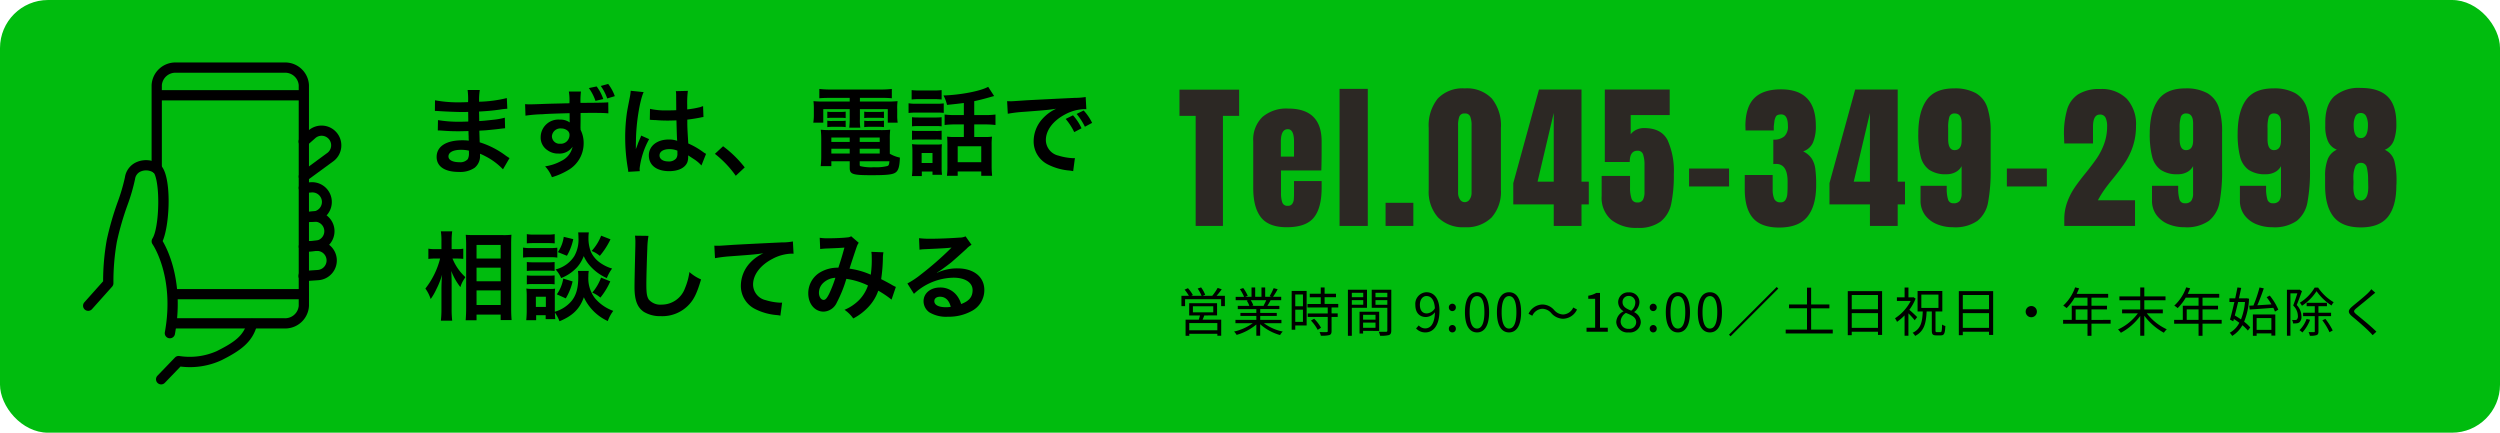 <svg xmlns="http://www.w3.org/2000/svg" width="520" height="90" viewBox="0 0 520 90"><rect width="520" height="90" rx="10" fill="#00bc0e"/><path d="M17.98-2.12c-.28-.16-.38-.24-.72-.46A17.889,17.889,0,0,0,11.78-5.4c-.02-.48-.02-.48-.08-2.42.78-.04,1.08-.06,1.36-.08,1.5-.14,2.4-.24,2.7-.28.46-.06.96-.12,1.3-.14L17-10.52a14.8,14.8,0,0,1-2.48.44c-1.84.2-1.84.2-2.84.26-.02-1.24-.02-1.48-.04-1.98,1.76-.1,2.54-.16,4.3-.4a12.509,12.509,0,0,1,1.58-.18l-.1-2.22a27.058,27.058,0,0,1-5.76.76,12.4,12.4,0,0,1,.14-2.44H9.26a14.27,14.27,0,0,1,.1,2.52c-.5.02-1.18.04-1.5.04a26.3,26.3,0,0,1-5.38-.42l-.02,2.22h.32c.06,0,.22,0,.44.02,1.34.1,3.92.2,4.9.2.3,0,.62,0,1.26-.02.02,1.14.02,1.82.02,2-.56.02-1.24.04-1.64.04a25.79,25.79,0,0,1-4.66-.34L3.06-7.86c.3,0,.5,0,.76.02,1.66.12,2.4.14,3.62.14.42,0,1.04-.02,2-.04.02.8.02.8.04,1.08v.44a3.854,3.854,0,0,1,.02.48,10.449,10.449,0,0,0-1.34-.08c-3.36,0-5.34,1.28-5.34,3.46C2.82-.38,4.5.76,7.42.76a5.325,5.325,0,0,0,3.3-.86,3.12,3.12,0,0,0,1.12-2.7v-.22a8.9,8.9,0,0,1,1.08.5A13.5,13.5,0,0,1,16.62.22ZM9.54-3.66v.48A2.535,2.535,0,0,1,9.3-1.9a2.077,2.077,0,0,1-1.74.64c-1.42,0-2.28-.46-2.28-1.2,0-.86.98-1.38,2.6-1.38A7.019,7.019,0,0,1,9.54-3.66ZM32.76-10.2v-1.3c1.58-.02,1.94-.02,2.42-.02,1.66,0,2.62.02,3.36.1l-.02-2.3c-.74.08-2.3.1-5.78.12a15.173,15.173,0,0,1,.1-2.36H30.32a11.111,11.111,0,0,1,.12,2.44c-1.04.02-1.04.02-1.7.04-1.64.04-1.84.04-3.14.08-2.58.1-2.9.1-3.4.1a8.709,8.709,0,0,1-.98-.04l.08,2.4a28.6,28.6,0,0,1,3.56-.3c.88-.08,2.76-.14,5.62-.22,0,.56,0,1.66.02,1.7a.69.69,0,0,0,.02.24,3.342,3.342,0,0,0-2.08-.6,3.682,3.682,0,0,0-3.98,3.64,3.125,3.125,0,0,0,1.38,2.7,3.686,3.686,0,0,0,2.32.72A3.3,3.3,0,0,0,31.1-4.48a4.239,4.239,0,0,1-2.32,2.94A9.873,9.873,0,0,1,25.38-.4,6.98,6.98,0,0,1,26.8,1.86,14.82,14.82,0,0,0,30.42.24,6.425,6.425,0,0,0,33.4-5.18,6.086,6.086,0,0,0,32.76-8c0-.22-.02-.4-.02-.46ZM28.74-8.28a2.03,2.03,0,0,1,1.34.48,1.11,1.11,0,0,1,.38.9A1.822,1.822,0,0,1,28.5-5.1a1.578,1.578,0,0,1-1.7-1.58A1.766,1.766,0,0,1,28.74-8.28Zm5.74-8.4a9.929,9.929,0,0,1,1.38,2.66l1.62-.38a9.155,9.155,0,0,0-1.38-2.62ZM39.88-15a9.239,9.239,0,0,0-1.38-2.54l-1.54.42a10.065,10.065,0,0,1,1.34,2.6Zm7.28,4.94a.352.352,0,0,1,.12-.02.918.918,0,0,1,.2.02,2.978,2.978,0,0,1,.34.02c.1,0,.32.02.6.02.94.08,1.74.1,2.48.1.52,0,1-.02,1.8-.04.08,2.78.1,3.76.16,4.26a4.754,4.754,0,0,0-1.78-.28c-2.42,0-4.12,1.36-4.12,3.3C46.96-.64,48.56.6,51.18.6c1.94,0,3.34-.7,3.8-1.88a3.5,3.5,0,0,0,.16-1.12v-.28c.12.08.58.38,1.26.82A7.493,7.493,0,0,1,57.9-.58L58.86-3a3.8,3.8,0,0,1-.56-.34,15.946,15.946,0,0,0-3.14-1.82c-.2-3.36-.2-3.4-.2-4.52v-.44c1.06-.12,2.1-.3,2.78-.44a3.456,3.456,0,0,1,.58-.1l-.08-2.26-.16.04c-.32.12-.32.12-.44.16a20.107,20.107,0,0,1-2.7.48v-.92a19.567,19.567,0,0,1,.14-2.94l-2.5.06a5.6,5.6,0,0,1,.06.96c0,.82.02,1.82.02,3-.7.04-1.14.04-1.84.04a14.413,14.413,0,0,1-3.62-.32Zm5.74,6.4v.54a1.678,1.678,0,0,1-.26,1.08,1.966,1.966,0,0,1-1.62.62c-1.12,0-1.84-.5-1.84-1.24,0-.82.8-1.32,2.08-1.32A4.187,4.187,0,0,1,52.9-3.66ZM45.08.6a3.918,3.918,0,0,1-.04-.54,16.687,16.687,0,0,1,1.98-6.12L45.36-6.8a3.811,3.811,0,0,1-.24.62c-.2.48-.2.48-.38.9-.1.32-.2.54-.24.68-.14.36-.14.36-.24.58h-.02a3.4,3.4,0,0,0,.02-.42v-.32c0-.32,0-.32.02-1.04.02-3.48.78-8.3,1.6-10.04l-2.7-.28v.08a10.736,10.736,0,0,1-.22,1.48c-.44,2.26-.44,2.26-.54,2.86a35.749,35.749,0,0,0-.38,5.3,37.927,37.927,0,0,0,.54,6.36,7.3,7.3,0,0,1,.1.78ZM60.7-3a21.526,21.526,0,0,1,4.34,4.56L66.9-.18a23.377,23.377,0,0,0-4.5-4.4ZM88.74-14.64v.76H83.66a22.357,22.357,0,0,1-2.46-.08,12.806,12.806,0,0,1,.08,1.64v1.26a9.242,9.242,0,0,1-.12,1.58h2.08V-12.3h5.5v1.98a16.13,16.13,0,0,1-.1,1.88h2.3a11.757,11.757,0,0,1-.08-1.88V-12.3h5.8v2.82h2.06a9.256,9.256,0,0,1-.1-1.58v-1.26a9.594,9.594,0,0,1,.08-1.64,23.039,23.039,0,0,1-2.48.08H90.86v-.76h4.58a20.313,20.313,0,0,1,2.06.08V-16.5a18.571,18.571,0,0,1-2.26.12H84.68a19.782,19.782,0,0,1-2.26-.12v1.94c.66-.06,1.22-.08,2.1-.08Zm8.34,8.56a16.5,16.5,0,0,1,.08-1.94,17.266,17.266,0,0,1-1.98.08H84.62a16.179,16.179,0,0,1-1.9-.08,18,18,0,0,1,.1,1.92v3.68A15.265,15.265,0,0,1,82.7-.44h2.22V-1.46h3.82V-.1c0,1.34.58,1.54,4.5,1.54,3.42,0,4.56-.14,5.14-.64.52-.44.74-1.28.8-3.02a7.024,7.024,0,0,1-2.1-.8ZM90.82-1.46H97c-.06.68-.14.86-.38.98a9.462,9.462,0,0,1-2.84.26,9.547,9.547,0,0,1-2.82-.22c-.1-.04-.14-.14-.14-.3ZM88.74-6.4v.92H84.92V-6.4Zm2.08,0h4.16v.92H90.82ZM88.74-4.06v1H84.92v-1Zm2.08,0h4.16v1H90.82Zm-6.74-6.38a7.275,7.275,0,0,1,1.04-.06h1.76a6.97,6.97,0,0,1,1.02.06v-1.34a6.784,6.784,0,0,1-1.02.06H85.12a4.779,4.779,0,0,1-1.04-.06Zm0,1.88a7.275,7.275,0,0,1,1.04-.06h1.76a6.428,6.428,0,0,1,1.02.06V-9.9a6.6,6.6,0,0,1-1.02.06H85.12a4.779,4.779,0,0,1-1.04-.06Zm7.68-1.88a7.084,7.084,0,0,1,1.04-.06h2.04a7.163,7.163,0,0,1,1.02.06v-1.34a6.784,6.784,0,0,1-1.02.06H92.8a4.682,4.682,0,0,1-1.04-.06Zm0,1.88a7.275,7.275,0,0,1,1.04-.06h2.04a6.6,6.6,0,0,1,1.02.06V-9.9a6.6,6.6,0,0,1-1.02.06H92.8a4.682,4.682,0,0,1-1.04-.06Zm20.72-2.5h-1.72a17.365,17.365,0,0,1-2.28-.12V-9a17.24,17.24,0,0,1,2.26-.12h1.74V-6.5h-2.02A10.7,10.7,0,0,1,109-6.58c.04.54.06.9.06,1.6v4.5a13.538,13.538,0,0,1-.1,2.04h2.24V.66h4.9v.9h2.26a19.932,19.932,0,0,1-.1-2.1v-4.3a13.51,13.51,0,0,1,.08-1.74,10.044,10.044,0,0,1-1.5.08h-2.2V-9.12h2.18a17.55,17.55,0,0,1,2.24.12v-2.18a16.823,16.823,0,0,1-2.26.12h-2.16v-2.9c.96-.2,2-.46,3.18-.8.7-.2.7-.2.96-.26l-1.24-1.92c-1.58.88-5.7,1.68-9.3,1.8a7.6,7.6,0,0,1,.74,1.96c2.1-.22,2.3-.24,3.5-.4ZM111.2-4.58h4.9v3.32h-4.9Zm-9.58-9.72a12.944,12.944,0,0,1,1.66-.08h2.92a12.746,12.746,0,0,1,1.66.08v-1.96a12.36,12.36,0,0,1-1.66.08h-2.92a12.36,12.36,0,0,1-1.66-.08Zm-.64,2.8a12.087,12.087,0,0,1,1.62-.08h4.18a12.84,12.84,0,0,1,1.52.06V-13.5a10.825,10.825,0,0,1-1.62.08H102.6a9.051,9.051,0,0,1-1.62-.1Zm.72,2.78a11.483,11.483,0,0,1,1.32-.06h3.56a8.323,8.323,0,0,1,1.28.06v-1.9a10.27,10.27,0,0,1-1.28.06h-3.56a11.483,11.483,0,0,1-1.32-.06Zm0,2.8a11.1,11.1,0,0,1,1.3-.06h3.54a8.34,8.34,0,0,1,1.32.06v-1.9a7.433,7.433,0,0,1-1.28.06h-3.56a11.483,11.483,0,0,1-1.32-.06Zm2.04,6.6h2.22v.68h1.98a11.314,11.314,0,0,1-.08-1.56V-3.56A12.648,12.648,0,0,1,107.92-5a7.1,7.1,0,0,1-1.34.06h-3.36a11.635,11.635,0,0,1-1.52-.08,13.035,13.035,0,0,1,.08,1.58V-.26a13.332,13.332,0,0,1-.1,1.88h2.06Zm-.04-3.86h2.26V-1.1H103.7Zm17.92-8.16a29.031,29.031,0,0,1,3.32-.4c4.34-.32,5.12-.4,6.74-.64a8.844,8.844,0,0,0-2.78,2.02,6.964,6.964,0,0,0-1.9,4.7,5.351,5.351,0,0,0,2.86,4.82A12.032,12.032,0,0,0,134.54.48c.34.06.44.06.68.12l.36-2.72c-.2.02-.38.02-.4.02a12.137,12.137,0,0,1-2.98-.52,3.358,3.358,0,0,1-2.66-3.26c0-2.02,1.5-4.02,4.04-5.34a8.944,8.944,0,0,1,3.96-1.08,3.1,3.1,0,0,1,.42.02l-.14-2.54a14.734,14.734,0,0,1-2.3.18c-5.54.26-8.86.44-9.98.5-2.94.2-2.94.2-3.3.2-.1,0-.32,0-.76-.02Zm12.04,1.08a12.723,12.723,0,0,1,1.78,2.74l1.52-.8a10.726,10.726,0,0,0-1.78-2.7Zm5.5.82a10.482,10.482,0,0,0-1.76-2.58l-1.46.72a13.256,13.256,0,0,1,1.72,2.66ZM7.1,18.78c.46,0,.8.02,1.26.06V16.72a5.928,5.928,0,0,1-1.28.1H5.94V15.18a13.5,13.5,0,0,1,.12-2.06H3.7a12.915,12.915,0,0,1,.12,2.08v1.62H2.58a7.072,7.072,0,0,1-1.48-.1v2.14a9.8,9.8,0,0,1,1.46-.08h.98A16.713,16.713,0,0,1,.48,25.02a7.659,7.659,0,0,1,1.1,2.18,11.805,11.805,0,0,0,1.18-2.04,16.591,16.591,0,0,0,1.2-3.04c-.08.7-.14,2.12-.14,3v4.12A20.3,20.3,0,0,1,3.7,31.7H6.06a20.067,20.067,0,0,1-.12-2.46V24.1c0-1.1-.02-1.58-.08-2.74a13.083,13.083,0,0,0,1.9,3.36,6.114,6.114,0,0,1,.8-1.7c.06-.08.14-.22.24-.38a10.55,10.55,0,0,1-2.68-3.86Zm4.02,12.84V30.44h5.02v1.14h2.28c-.06-.62-.1-1.48-.1-2.54V15.86c0-.92.02-1.46.06-2.04a11.867,11.867,0,0,1-1.72.08h-6c-.86,0-1.24-.02-1.78-.06.06.96.08,1.44.08,2.12v13.1c0,.98-.04,1.82-.1,2.56Zm0-15.68h5.02v2.84H11.12Zm0,4.74h5.02V23.5H11.12Zm0,4.72h5.02v3.04H11.12Zm21.1-4.04a10.446,10.446,0,0,1,.06,1.24c0,2.34-.44,3.9-1.48,5.1a7.075,7.075,0,0,1-3.4,2.14V26.48a11.943,11.943,0,0,1,.06-1.44,6.107,6.107,0,0,1-1.2.06H22.82a8.122,8.122,0,0,1-1.34-.08,12.913,12.913,0,0,1,.08,1.56v3.06c0,.64-.04,1.34-.1,1.96h2.06V30.56H25.5v.82h2c-.04-.44-.06-.66-.08-1.38a9.06,9.06,0,0,1,.96,1.82c2.76-1.14,4.22-2.6,5.06-5a10.1,10.1,0,0,0,4.98,4.96,7.863,7.863,0,0,1,1.14-2.12,8.86,8.86,0,0,1-3.8-2.62,6.79,6.79,0,0,1-1.38-4.56,6.557,6.557,0,0,1,.08-1.12Zm-8.76,5.36h2.08v2.12H23.46Zm-1.88-11.1c.48-.04.9-.06,1.62-.06h2.56c.72,0,1.08.02,1.62.06V13.7a8.653,8.653,0,0,1-1.62.1H23.2a8.524,8.524,0,0,1-1.62-.1Zm-.78,2.96a11.954,11.954,0,0,1,1.6-.08h4a9.194,9.194,0,0,1,1.52.08V16.52a10.863,10.863,0,0,1-1.6.08H22.4a8.81,8.81,0,0,1-1.6-.1Zm.78,2.78a10.128,10.128,0,0,1,1.26-.06h3.28a9.989,9.989,0,0,1,1.24.06V19.5a9.14,9.14,0,0,1-1.24.06H22.84a10.128,10.128,0,0,1-1.26-.06Zm0,2.78a10.128,10.128,0,0,1,1.26-.06H26.1a9.909,9.909,0,0,1,1.26.06V22.28a9.14,9.14,0,0,1-1.24.06H22.84a10.128,10.128,0,0,1-1.26-.06Zm7.68-9.88a7.339,7.339,0,0,1-1.22,3.18l1.88.76a11.557,11.557,0,0,0,1.32-3.46Zm7.78-.24a10.028,10.028,0,0,1-1.98,3.18,6.006,6.006,0,0,1,1.7,1.02,15.936,15.936,0,0,0,2.22-3.44Zm-7.88,8.92a7.726,7.726,0,0,1-1.34,3.28l1.86.84a12.009,12.009,0,0,0,1.42-3.52Zm7.86-.2a10.247,10.247,0,0,1-1.82,3.12,6.365,6.365,0,0,1,1.68,1.04,14.73,14.73,0,0,0,2.06-3.38Zm-4.76-9.4a10.232,10.232,0,0,1,.06,1.12,6.917,6.917,0,0,1-.88,3.84,6.445,6.445,0,0,1-3.88,2.74,6.489,6.489,0,0,1,1.16,1.8,8.926,8.926,0,0,0,3.32-2.26,7.518,7.518,0,0,0,1.38-2.32,7.609,7.609,0,0,0,1.4,2.14,10.041,10.041,0,0,0,3.4,2.44,8.112,8.112,0,0,1,1.1-1.98,8.318,8.318,0,0,1-2.54-1.24,5.678,5.678,0,0,1-1.88-2.26,7.755,7.755,0,0,1-.5-2.88,7.457,7.457,0,0,1,.08-1.14Zm11.82.68a9.947,9.947,0,0,1,.08,1.36c0,.28,0,.7-.02,1.3-.12,5.02-.16,7.02-.16,8.06,0,2.68.58,4.22,1.96,5.14a6.52,6.52,0,0,0,3.5.88,7.57,7.57,0,0,0,6-2.54c.98-1.1,1.58-2.4,2.38-5.1a8.637,8.637,0,0,1-2.42-1.54,13.408,13.408,0,0,1-.92,3.36,5.146,5.146,0,0,1-4.84,3.42,3.167,3.167,0,0,1-2.68-1.04c-.4-.6-.52-1.32-.52-3.22,0-1.42.12-5.48.2-7.34a18.283,18.283,0,0,1,.24-2.7ZM60.72,18.7a29.032,29.032,0,0,1,3.32-.4c4.34-.32,5.12-.38,6.74-.62a8.815,8.815,0,0,0-2.78,2,7.051,7.051,0,0,0-1.9,4.72,5.351,5.351,0,0,0,2.86,4.82,12.032,12.032,0,0,0,4.68,1.32,4.248,4.248,0,0,1,.68.12l.36-2.72c-.2.02-.38.02-.4.02a12.137,12.137,0,0,1-2.98-.52,3.358,3.358,0,0,1-2.66-3.26c0-2.02,1.5-4.02,4.04-5.34a8.944,8.944,0,0,1,3.96-1.08,3.1,3.1,0,0,1,.42.02l-.14-2.56a11.292,11.292,0,0,1-2.3.2c-5.54.26-8.86.44-9.98.5-2.94.2-2.94.2-3.3.2-.1,0-.32,0-.76-.02ZM82.6,16.8a15.552,15.552,0,0,1,1.58-.12c1.96-.08,2.44-.1,3.46-.18-.5,1.84-.74,2.6-1.26,4.18a7.122,7.122,0,0,0-3.78.96,5.032,5.032,0,0,0-2.48,4.38c0,2.18,1.36,3.8,3.2,3.8a3.16,3.16,0,0,0,2.74-1.9A26.645,26.645,0,0,0,88.04,23a15.272,15.272,0,0,1,4.5,1.38,8.141,8.141,0,0,1-1.78,2.96,9.4,9.4,0,0,1-3.1,2.1,7.27,7.27,0,0,1,1.82,1.8,11.589,11.589,0,0,0,3.02-2.26,9.445,9.445,0,0,0,2.18-3.52,20.424,20.424,0,0,1,2.76,1.86l.9-2.64a7.062,7.062,0,0,1-.92-.48c-.62-.36-1.5-.82-2.14-1.14a33.318,33.318,0,0,0,.36-4.24,6.484,6.484,0,0,1,.12-1.34l-2.52-.1a6,6,0,0,1,.08,1.06,21.725,21.725,0,0,1-.2,3.7,16.3,16.3,0,0,0-4.42-1.26c.18-.62,1.4-4.3,1.5-4.54a2.985,2.985,0,0,1,.42-.84l-1.58-1.36a1.516,1.516,0,0,1-.8.24c-.74.1-2.52.18-3.72.18a11.86,11.86,0,0,1-2.02-.1Zm3.16,5.98a26.088,26.088,0,0,1-1.3,3.34c-.46.9-.76,1.26-1.14,1.26-.54,0-.98-.66-.98-1.48a2.811,2.811,0,0,1,.76-1.92A3.957,3.957,0,0,1,85.76,22.78Zm21.12-1.08a7.85,7.85,0,0,0,.82-.52c.4-.26,1.84-1.34,2.2-1.64.68-.58,2.14-1.88,3.14-2.8a4.287,4.287,0,0,1,1.04-.82l-1.24-1.76a2.947,2.947,0,0,1-1.24.26c-1.94.14-4.38.24-6.08.24a18.088,18.088,0,0,1-2.36-.12l.1,2.4a6.747,6.747,0,0,1,.96-.1c3.62-.16,4.9-.24,5.66-.34l.02.02-.36.36a66.78,66.78,0,0,1-5.98,5.2,17.987,17.987,0,0,1-2.82,1.88l1.36,2.16a12.323,12.323,0,0,1,8.24-3.36c2.42,0,3.96,1.02,3.96,2.58,0,1.42-.72,2.28-2.38,2.9a5.379,5.379,0,0,0-.92-1.8,4.3,4.3,0,0,0-3.46-1.64c-2,0-3.44,1.2-3.44,2.86a2.855,2.855,0,0,0,1.2,2.3,6.766,6.766,0,0,0,3.88.92,9.9,9.9,0,0,0,4.84-1.14,4.888,4.888,0,0,0,2.72-4.42c0-2.74-2.2-4.5-5.62-4.5a9.763,9.763,0,0,0-4.2.92Zm2.88,7.12a5.413,5.413,0,0,1-1.04.08c-1.48,0-2.38-.46-2.38-1.26,0-.56.46-.92,1.18-.92C108.64,26.72,109.4,27.44,109.76,28.82Z" transform="translate(88 35)"/><path d="M-117.794-.3h-5.841v-1.5h5.841Zm-5.082-4.994h4.235v1.265h-4.235Zm5.027,1.9V-5.929h-5.8v2.541h2.244c-.066.286-.165.605-.242.88H-124.4V.847h.77V.429h5.841V.836h.8V-2.508h-3.872c.121-.275.242-.572.352-.88Zm-.1-4.081a17.029,17.029,0,0,0,1.067-1.353l-.847-.286a10.6,10.6,0,0,1-1.122,1.639h-2l.539-.209a7.3,7.3,0,0,0-.858-1.54l-.715.242a8.167,8.167,0,0,1,.814,1.507h-2.145l.33-.154a6.835,6.835,0,0,0-1.023-1.43l-.693.308a8.96,8.96,0,0,1,.891,1.276h-1.551v2.145h.759V-6.765h7.5v1.441h.781V-7.469Zm10.329.913a10.056,10.056,0,0,1-.561,1.144l.11.033h-2.585l.352-.077a4.661,4.661,0,0,0-.55-1.1Zm3.157,4.785v-.693h-4.411v-.814h3.443v-.627h-3.443v-.8h3.982v-.671h-2.5c.22-.33.462-.759.682-1.177h2.2v-.7h-1.705a15.38,15.38,0,0,0,.968-1.584l-.836-.22a12.48,12.48,0,0,1-.836,1.672l.407.132h-1.331V-9.207h-.77V-7.26h-1.309V-9.207h-.759V-7.26h-1.353l.561-.209a7.582,7.582,0,0,0-.935-1.617l-.693.231a8.575,8.575,0,0,1,.869,1.6h-1.749v.7h2.684l-.385.077a4.619,4.619,0,0,1,.539,1.1h-2.4v.671h3.861v.8h-3.311v.627h3.311v.814h-4.345v.693h3.6a10.6,10.6,0,0,1-3.883,1.738,3.5,3.5,0,0,1,.528.693,11.054,11.054,0,0,0,4.1-2.167V.836h.8v-2.4A10.384,10.384,0,0,0-104.737.693a2.941,2.941,0,0,1,.55-.726,10.064,10.064,0,0,1-3.927-1.738Zm4.477-5.973V-5.3h-1.6V-7.744Zm-1.6,5.7V-4.587h1.6v2.541Zm2.365-6.435h-3.113V-.418h.748v-.891h2.365Zm.9,6.16a8.484,8.484,0,0,1,1.4,1.936l.693-.44a7.777,7.777,0,0,0-1.43-1.87Zm5.676-2.728v-.726h-2.838v-1.4h2.365V-7.9h-2.365V-9.207h-.8V-7.9h-2.288v.726h2.288v1.4h-2.761v.726h4.213v1.243h-4.158v.726h4.158V-.143c0,.165-.055.209-.242.22s-.781.011-1.463-.011a2.5,2.5,0,0,1,.264.759A6.293,6.293,0,0,0-94.485.693c.33-.121.451-.363.451-.825V-3.08h1.276v-.726h-1.276V-5.049ZM-87.445-8.1v.913h-2.376V-8.1ZM-89.821-5.61v-.968h2.376v.968Zm3.157.627V-8.734h-3.971V.847h.814v-5.83Zm1.771,1.463v1.012h-2.585V-3.52Zm-2.585,2.7V-1.892h2.585V-.825Zm3.344.649V-4.158h-4.081V.374h.737v-.55ZM-84.9-5.6v-.979h2.464V-5.6Zm2.464-2.5v.913H-84.9V-8.1Zm.825-.638h-4.07v3.762h3.245V-.253c0,.2-.066.264-.253.264s-.869.022-1.54-.011a3.013,3.013,0,0,1,.286.836A6.261,6.261,0,0,0-82.1.693c.363-.143.484-.418.484-.935ZM-75.664-5.6c0-1.1.594-1.826,1.364-1.826,1.034,0,1.65.88,1.76,2.541a2.113,2.113,0,0,1-1.683,1.078C-75.18-3.806-75.664-4.51-75.664-5.6ZM-74.52.143c1.518,0,2.926-1.254,2.926-4.521,0-2.563-1.155-3.839-2.706-3.839A2.421,2.421,0,0,0-76.61-5.6c0,1.672.88,2.541,2.222,2.541a2.509,2.509,0,0,0,1.859-.99c-.077,2.5-.979,3.355-2.024,3.355a1.779,1.779,0,0,1-1.342-.616l-.561.627A2.565,2.565,0,0,0-74.52.143Zm5.61-4.433a.733.733,0,0,0,.726-.759.739.739,0,0,0-.726-.781.739.739,0,0,0-.726.781A.733.733,0,0,0-68.91-4.29Zm0,4.433a.727.727,0,0,0,.726-.759A.739.739,0,0,0-68.91-1.4a.739.739,0,0,0-.726.781A.727.727,0,0,0-68.91.143Zm5.137,0c1.529,0,2.508-1.4,2.508-4.2s-.979-4.158-2.508-4.158-2.519,1.353-2.519,4.158S-65.313.143-63.773.143Zm0-.8c-.924,0-1.54-1.023-1.54-3.4,0-2.354.616-3.355,1.54-3.355s1.529,1,1.529,3.355C-62.244-1.683-62.86-.66-63.773-.66Zm6.655.8c1.529,0,2.508-1.4,2.508-4.2s-.979-4.158-2.508-4.158-2.519,1.353-2.519,4.158S-58.658.143-57.118.143Zm0-.8c-.924,0-1.54-1.023-1.54-3.4,0-2.354.616-3.355,1.54-3.355s1.529,1,1.529,3.355C-55.589-1.683-56.2-.66-57.118-.66Zm8.789-3.212A3.3,3.3,0,0,0-45.854-2.7,3.285,3.285,0,0,0-42.983-4.62l-.781-.418a2.427,2.427,0,0,1-2.079,1.452,2.54,2.54,0,0,1-1.87-.9,3.3,3.3,0,0,0-2.475-1.177A3.285,3.285,0,0,0-53.059-3.74l.781.418A2.427,2.427,0,0,1-50.2-4.774,2.521,2.521,0,0,1-48.329-3.872ZM-41,0h4.422V-.836H-38.2V-8.074h-.77a4.857,4.857,0,0,1-1.672.583v.638h1.43V-.836H-41Zm8.756.143a2.255,2.255,0,0,0,2.53-2.09,2.353,2.353,0,0,0-1.364-2.112v-.055A2.644,2.644,0,0,0-30-6.061a2.039,2.039,0,0,0-2.211-2.123,2.051,2.051,0,0,0-2.211,2.046,2.242,2.242,0,0,0,1.089,1.859v.055A2.583,2.583,0,0,0-34.821-2,2.313,2.313,0,0,0-32.247.143Zm.55-4.521c-.946-.374-1.815-.792-1.815-1.76a1.242,1.242,0,0,1,1.287-1.309,1.337,1.337,0,0,1,1.364,1.441A2.163,2.163,0,0,1-31.7-4.378Zm-.528,3.773A1.546,1.546,0,0,1-33.908-2.09a2.192,2.192,0,0,1,1.1-1.826c1.144.462,2.134.869,2.134,1.947A1.4,1.4,0,0,1-32.225-.605Zm5.093-3.685a.733.733,0,0,0,.726-.759.739.739,0,0,0-.726-.781.739.739,0,0,0-.726.781A.733.733,0,0,0-27.132-4.29Zm0,4.433a.727.727,0,0,0,.726-.759.739.739,0,0,0-.726-.781.739.739,0,0,0-.726.781A.727.727,0,0,0-27.132.143Zm5.137,0c1.529,0,2.508-1.4,2.508-4.2s-.979-4.158-2.508-4.158-2.519,1.353-2.519,4.158S-23.535.143-21.995.143Zm0-.8c-.924,0-1.54-1.023-1.54-3.4,0-2.354.616-3.355,1.54-3.355s1.529,1,1.529,3.355C-20.466-1.683-21.082-.66-21.995-.66Zm6.655.8c1.529,0,2.508-1.4,2.508-4.2s-.979-4.158-2.508-4.158-2.519,1.353-2.519,4.158S-16.88.143-15.34.143Zm0-.8c-.924,0-1.54-1.023-1.54-3.4,0-2.354.616-3.355,1.54-3.355s1.529,1,1.529,3.355C-13.811-1.683-14.427-.66-15.34-.66ZM-1.447-9.306-11.369.616l.33.33,9.922-9.922ZM5.714-.44V-4.873h3.8v-.8h-3.8V-9.163H4.856v3.487H1.116v.8h3.74V-.44H.423v.8h9.79v-.8ZM14.162-.8V-3.872h5.456V-.8Zm5.456-6.842v2.97H14.162v-2.97Zm-6.281-.8V.715h.825V0h5.456V.671h.858V-8.448Zm14.432,5.4c-.231-.253-1.144-1.111-1.628-1.518A10.3,10.3,0,0,0,27.45-6.886L27-7.183l-.143.033h-.9V-9.2h-.8V-7.15H23.556V-6.4h2.871A9.542,9.542,0,0,1,23.16-2.794a3.669,3.669,0,0,1,.418.737A10.116,10.116,0,0,0,25.151-3.4V.836h.8V-3.828a16.913,16.913,0,0,1,1.309,1.441Zm.869-4.686H32.2v2.772H28.638ZM31.883.088c-.242,0-.3-.055-.3-.385V-4.213h1.419V-8.47H27.857v4.257h1.078c-.1,2.167-.374,3.619-2.112,4.433a2.447,2.447,0,0,1,.528.649c1.892-.968,2.266-2.64,2.387-5.082h1.078V-.3c0,.814.165,1.056.935,1.056h.957c.682,0,.858-.418.924-1.947A2.244,2.244,0,0,1,32.95-1.5C32.917-.154,32.873.088,32.62.088ZM37.262-.8V-3.872h5.456V-.8Zm5.456-6.842v2.97H37.262v-2.97Zm-6.281-.8V.715h.825V0h5.456V.671h.858V-8.448Zm15.07,3.1A1.16,1.16,0,0,0,50.341-4.18a1.16,1.16,0,0,0,1.166,1.166A1.16,1.16,0,0,0,52.674-4.18,1.16,1.16,0,0,0,51.507-5.346Zm9.229,2.882V-4.642H63.2v2.178Zm7.271,0H64.026V-4.642h3.223v-.77H64.026V-7.084H67.5v-.792H60.946c.176-.374.352-.77.506-1.155l-.825-.2a9.309,9.309,0,0,1-2.475,3.8,5.063,5.063,0,0,1,.7.517,10.163,10.163,0,0,0,1.672-2.167H63.2v1.672H59.923v2.948h-1.8v.792H63.2V.847h.825V-1.672h3.982ZM78.865-3.828v-.8h-3.85V-6.545h4.411v-.8H75.015V-9.207h-.847v1.859H69.834v.8h4.334v1.914H70.395v.8h3.289A10.733,10.733,0,0,1,69.548-.473a5.07,5.07,0,0,1,.594.693,12.092,12.092,0,0,0,4.026-3.5V.836h.847V-3.333A12.633,12.633,0,0,0,79.085.209a3.85,3.85,0,0,1,.605-.715,11.239,11.239,0,0,1-4.158-3.322Zm4.972,1.364V-4.642H86.3v2.178Zm7.271,0H87.126V-4.642h3.223v-.77H87.126V-7.084H90.6v-.792H84.046c.176-.374.352-.77.506-1.155l-.825-.2a9.309,9.309,0,0,1-2.475,3.8,5.063,5.063,0,0,1,.7.517,10.163,10.163,0,0,0,1.672-2.167H86.3v1.672H83.023v2.948h-1.8v.792H86.3V.847h.825V-1.672h3.982Zm5.83-2.156c1.3-.077,3.135-.22,4.917-.352a6.063,6.063,0,0,1,.33.781l.7-.4a12.206,12.206,0,0,0-1.771-2.926l-.649.33a13.119,13.119,0,0,1,1,1.5c-1.023.066-2.046.132-2.948.187.462-1.023.968-2.4,1.353-3.52l-.891-.187a27.84,27.84,0,0,1-1.265,3.751l-.869.044Zm-.979-1.562a12.812,12.812,0,0,1-.836,3.619c-.418-.3-.869-.572-1.287-.814.22-.858.462-1.826.693-2.805Zm.341-.781-.143.022H94.694c.176-.759.341-1.507.473-2.178l-.781-.088c-.132.682-.286,1.463-.462,2.266h-1.2v.759h1.034c-.319,1.364-.649,2.717-.924,3.652l.682.363.132-.473c.374.231.77.506,1.133.781A4.835,4.835,0,0,1,92.791.209a3.629,3.629,0,0,1,.506.66A5.991,5.991,0,0,0,95.42-1.353,8.4,8.4,0,0,1,96.553-.242l.5-.649a8.057,8.057,0,0,0-1.276-1.188,14.509,14.509,0,0,0,1.023-4.785Zm5.148,4.125V-.385H98.379V-2.838ZM97.6.847h.781v-.5h3.069V.8h.814V-3.586H97.6ZM110.446-9.174a8.909,8.909,0,0,1-3.08,3.135,3.14,3.14,0,0,1,.44.638,10.223,10.223,0,0,0,3.036-3.036,11.184,11.184,0,0,0,3.113,2.981,3.666,3.666,0,0,1,.451-.682,10.087,10.087,0,0,1-3.234-3.036Zm-3.168.407-.132.033h-2.464V.836h.726V-7.986h1.441c-.231.748-.55,1.727-.869,2.53a3.1,3.1,0,0,1,.979,2.178.97.97,0,0,1-.22.748.666.666,0,0,1-.352.088,3.169,3.169,0,0,1-.638-.011,1.656,1.656,0,0,1,.209.726,5.335,5.335,0,0,0,.737-.022,1.184,1.184,0,0,0,.572-.2A1.5,1.5,0,0,0,107.7-3.2a3.4,3.4,0,0,0-.979-2.354c.363-.869.759-1.991,1.089-2.893Zm1.485,6.116A6.248,6.248,0,0,1,107.3-.33a5.17,5.17,0,0,1,.594.484,8.09,8.09,0,0,0,1.6-2.64Zm5.1-.594v-.7h-2.629V-5.313h1.771v-.7h-4.224v.7h1.694v1.364h-2.431v.7h2.431V-.088c0,.132-.044.176-.187.176S109.7.1,109.181.077a3.012,3.012,0,0,1,.275.759,3.84,3.84,0,0,0,1.419-.143c.286-.121.363-.352.363-.781V-3.245Zm-1.815.869A13.474,13.474,0,0,1,113.537.1l.671-.363a13.471,13.471,0,0,0-1.529-2.409Zm11-5.742-.814-.726a5.209,5.209,0,0,1-.627.737c-.748.759-2.42,2.079-3.245,2.772-.99.836-1.122,1.309-.077,2.178,1.023.847,2.695,2.277,3.465,3.069.275.264.528.539.759.8l.781-.726c-1.166-1.166-3.113-2.739-4.114-3.553-.7-.594-.693-.77-.033-1.331.814-.682,2.4-1.936,3.146-2.6C122.48-7.645,122.821-7.931,123.052-8.118Z" transform="translate(371 69)"/><path d="M3.7,0V-22.9H.33v-5.445H12.738V-22.9H9.372V0ZM22.638.264q-3.729,0-5.346-2.046T15.675-7.887v-9.7a6.538,6.538,0,0,1,1.914-5.082,7.635,7.635,0,0,1,5.346-1.749q6.963,0,6.963,6.831v1.749q0,2.64-.066,4.29H21.45v4.686A5.82,5.82,0,0,0,21.714-4.9a1.074,1.074,0,0,0,1.122.71,1.072,1.072,0,0,0,.941-.4,1.849,1.849,0,0,0,.33-.907q.049-.512.05-1.5V-9.339H29.9v1.386q0,4.224-1.633,6.221T22.638.264Zm1.518-14.685v-3.1q0-2.607-1.287-2.607-1.452,0-1.452,2.607v3.1ZM33.627,0V-28.512H39.5V0ZM43.2,0V-4.818h5.775V0ZM59.664.264a7.323,7.323,0,0,1-5.544-2.03,8.035,8.035,0,0,1-1.947-5.792v-12.8A8.948,8.948,0,0,1,54.054-26.5a7.124,7.124,0,0,1,5.61-2.112A7.167,7.167,0,0,1,65.307-26.5a8.948,8.948,0,0,1,1.881,6.138v12.8a8.024,8.024,0,0,1-1.947,5.808A7.4,7.4,0,0,1,59.664.264Zm0-5.214a1.2,1.2,0,0,0,1.023-.577,2.362,2.362,0,0,0,.4-1.37V-20.889a4.844,4.844,0,0,0-.28-1.865,1.114,1.114,0,0,0-1.139-.643,1.082,1.082,0,0,0-1.122.643,5.119,5.119,0,0,0-.264,1.865V-6.9a2.437,2.437,0,0,0,.38,1.37A1.156,1.156,0,0,0,59.664-4.95ZM78.177,0V-4.488H69.762V-8.91l5.346-19.47h8.844V-9.207H85.47v4.719H83.952V0ZM74.811-9.207h3.366V-23.5ZM95.568.4a8.224,8.224,0,0,1-5.412-1.667A6.036,6.036,0,0,1,88.143-6.2V-10.4H94.05v2.409a6.954,6.954,0,0,0,.3,2.277,1.178,1.178,0,0,0,1.221.825,1.222,1.222,0,0,0,1.172-.561,3.457,3.457,0,0,0,.313-1.65v-5.577a6.775,6.775,0,0,0-.281-2.162,1.127,1.127,0,0,0-1.172-.809q-1.617,0-1.617,2.343H88.8V-28.38h13.5v5.313H94.182v3.993A3.254,3.254,0,0,1,95.337-20a3.64,3.64,0,0,1,1.65-.363q3.564,0,4.868,2.508a15.663,15.663,0,0,1,1.3,7.1,28.265,28.265,0,0,1-.544,6.155,6.37,6.37,0,0,1-2.195,3.68A7.635,7.635,0,0,1,95.568.4Zm10.758-8.613v-3.729h8.316v3.729ZM125.07.33q-3.729,0-5.445-1.964t-1.716-5.99v-2.97h5.808v2.97a4.853,4.853,0,0,0,.33,2,1.308,1.308,0,0,0,1.32.709,1.1,1.1,0,0,0,1.007-.495,2.635,2.635,0,0,0,.38-1.172q.066-.676.066-1.963V-9.24q0-3.663-2.409-3.663a2.926,2.926,0,0,0-.561.033v-5.082a3.332,3.332,0,0,0,2.277-.677,2.759,2.759,0,0,0,.759-2.161q0-2.409-1.386-2.409-.858,0-1.105.429a2.89,2.89,0,0,0-.33,1.089q-.083.66-.116.957v.858h-5.874l-.033-.99q.033-3.894,1.848-5.726t5.577-1.832q7.227,0,7.227,7.557a8.607,8.607,0,0,1-.594,3.515,3.421,3.421,0,0,1-2.046,1.831,4.41,4.41,0,0,1,1.766,1.469,5.152,5.152,0,0,1,.759,2.128,24.615,24.615,0,0,1,.182,3.366q0,4.389-1.831,6.633T125.07.33ZM143.946,0V-4.488h-8.415V-8.91l5.346-19.47h8.844V-9.207h1.518v4.719h-1.518V0ZM140.58-9.207h3.366V-23.5ZM161.238.264a8.662,8.662,0,0,1-3.383-.644,5.737,5.737,0,0,1-2.458-1.9,4.976,4.976,0,0,1-.924-3.036V-8.349h5.445v.561a7.622,7.622,0,0,0,.264,2.244,1.1,1.1,0,0,0,1.155.825,1.52,1.52,0,0,0,1.3-.511,2.565,2.565,0,0,0,.38-1.535v-5.676A2.966,2.966,0,0,1,161.8-11.22a3.921,3.921,0,0,1-1.947.462,6,6,0,0,1-3.581-.924,4.81,4.81,0,0,1-1.765-2.739,18.762,18.762,0,0,1-.5-4.785q0-4.521,1.716-6.963t5.676-2.442a9.043,9.043,0,0,1,4.587.99,5.37,5.37,0,0,1,2.376,2.97,15.894,15.894,0,0,1,.693,5.148v7.656a35.428,35.428,0,0,1-.528,6.914,6.4,6.4,0,0,1-2.211,3.861A8.082,8.082,0,0,1,161.238.264Zm.3-16.038q1.485,0,1.485-2.013v-3.531q0-2.079-1.419-2.079a1.069,1.069,0,0,0-1.138.709,7.612,7.612,0,0,0-.247,2.294v2.31Q160.215-15.774,161.535-15.774Zm10.89,7.557v-3.729h8.316v3.729Zm11.946,6.864a10.289,10.289,0,0,1,.61-3.6,13.912,13.912,0,0,1,1.5-2.97q.891-1.32,2.343-3.1,1.485-1.848,2.359-3.135a13.484,13.484,0,0,0,1.485-2.953,10.427,10.427,0,0,0,.61-3.614,4,4,0,0,0-.33-1.8,1.216,1.216,0,0,0-1.188-.643q-1.419,0-1.419,2.541v3.465h-5.973l-.066-1.749a17.9,17.9,0,0,1,.66-5.313,5.726,5.726,0,0,1,2.31-3.168,8.2,8.2,0,0,1,4.554-1.089,7.346,7.346,0,0,1,5.511,2,7.77,7.77,0,0,1,1.947,5.659,13.15,13.15,0,0,1-.644,4.241,14.278,14.278,0,0,1-1.584,3.316q-.94,1.419-2.492,3.333Q193.446-8.58,192.7-7.524a20.288,20.288,0,0,0-1.336,2.178h7.722V0H184.371ZM209.385.264A8.662,8.662,0,0,1,206-.38a5.737,5.737,0,0,1-2.458-1.9,4.976,4.976,0,0,1-.924-3.036V-8.349h5.445v.561a7.622,7.622,0,0,0,.264,2.244,1.1,1.1,0,0,0,1.155.825,1.52,1.52,0,0,0,1.3-.511,2.565,2.565,0,0,0,.38-1.535v-5.676a2.966,2.966,0,0,1-1.221,1.221,3.921,3.921,0,0,1-1.947.462,6,6,0,0,1-3.581-.924,4.81,4.81,0,0,1-1.765-2.739,18.762,18.762,0,0,1-.5-4.785q0-4.521,1.716-6.963t5.676-2.442a9.043,9.043,0,0,1,4.587.99,5.37,5.37,0,0,1,2.376,2.97,15.894,15.894,0,0,1,.693,5.148v7.656a35.428,35.428,0,0,1-.528,6.914,6.4,6.4,0,0,1-2.211,3.861A8.082,8.082,0,0,1,209.385.264Zm.3-16.038q1.485,0,1.485-2.013v-3.531q0-2.079-1.419-2.079a1.069,1.069,0,0,0-1.139.709,7.612,7.612,0,0,0-.247,2.294v2.31Q208.362-15.774,209.682-15.774ZM227.667.264a8.662,8.662,0,0,1-3.383-.644,5.737,5.737,0,0,1-2.458-1.9,4.976,4.976,0,0,1-.924-3.036V-8.349h5.445v.561a7.622,7.622,0,0,0,.264,2.244,1.1,1.1,0,0,0,1.155.825,1.52,1.52,0,0,0,1.3-.511,2.565,2.565,0,0,0,.38-1.535v-5.676a2.966,2.966,0,0,1-1.221,1.221,3.921,3.921,0,0,1-1.947.462,6,6,0,0,1-3.581-.924,4.81,4.81,0,0,1-1.765-2.739,18.762,18.762,0,0,1-.5-4.785q0-4.521,1.716-6.963t5.676-2.442a9.043,9.043,0,0,1,4.587.99,5.37,5.37,0,0,1,2.376,2.97,15.894,15.894,0,0,1,.693,5.148v7.656a35.428,35.428,0,0,1-.528,6.914,6.4,6.4,0,0,1-2.211,3.861A8.082,8.082,0,0,1,227.667.264Zm.3-16.038q1.485,0,1.485-2.013v-3.531q0-2.079-1.419-2.079a1.069,1.069,0,0,0-1.138.709,7.612,7.612,0,0,0-.247,2.294v2.31Q226.644-15.774,227.964-15.774ZM246.048.3q-3.894,0-5.66-2.211t-1.766-6.534v-1.881a9.549,9.549,0,0,1,.544-3.564,3.744,3.744,0,0,1,1.9-1.98,3.354,3.354,0,0,1-1.848-1.749,7.544,7.544,0,0,1-.561-3.135v-.759q0-3.7,1.865-5.445a7.807,7.807,0,0,1,5.527-1.749q3.729,0,5.561,1.782t1.831,5.643a9.731,9.731,0,0,1-.528,3.515,3.414,3.414,0,0,1-1.881,1.931,3.568,3.568,0,0,1,1.98,2.26,16.118,16.118,0,0,1,.462,4.405,4.809,4.809,0,0,1-.033.726q0,4.323-1.749,6.534T246.048.3Zm0-18.579q1.485,0,1.485-2.706a4.118,4.118,0,0,0-.346-1.782,1.177,1.177,0,0,0-1.139-.726,1.177,1.177,0,0,0-1.139.726,4.118,4.118,0,0,0-.346,1.782Q244.563-18.282,246.048-18.282Zm0,12.969q1.551,0,1.551-2.8l-.033-1.419a10.441,10.441,0,0,0-.264-2.607,1.193,1.193,0,0,0-1.254-.99,1.232,1.232,0,0,0-1.188.875A5.653,5.653,0,0,0,244.5-10.1a7.367,7.367,0,0,0,.033.825v.264l-.033.891Q244.5-5.313,246.048-5.313Z" transform="translate(245 47)" fill="#2c2824"/><g transform="translate(17.28 13)"><path d="M45.386,115.686a1.082,1.082,0,0,1-.193-.017,1.067,1.067,0,0,1-.858-1.242c2.1-11.5-2.508-18.238-2.554-18.3a1.067,1.067,0,0,1-.019-1.2c.683-1.045,1.178-4.076,1.2-7.369.031-4.074-.633-6.036-.941-6.306a2.822,2.822,0,0,0-2.649-.286,1.962,1.962,0,0,0-1.23,1.583,39.036,39.036,0,0,1-1.595,5.48,60.345,60.345,0,0,0-2.19,7.573,47.438,47.438,0,0,0-.717,8.6,1.067,1.067,0,0,1-.271.737l-4.181,4.68a1.067,1.067,0,1,1-1.592-1.422l3.9-4.371a49.18,49.18,0,0,1,.758-8.613,61.869,61.869,0,0,1,2.266-7.862,39.192,39.192,0,0,0,1.509-5.125A4.1,4.1,0,0,1,38.551,79a4.962,4.962,0,0,1,4.728.531c2.525,1.824,2.185,12.288.6,15.933,1.14,1.943,4.485,8.771,2.553,19.353A1.067,1.067,0,0,1,45.386,115.686Z" transform="translate(-27.327 -58.32)"/><path d="M85.259,216.07a1.067,1.067,0,0,1-.768-1.807l3.64-3.78a1.066,1.066,0,0,1,.965-.309,13.912,13.912,0,0,0,7.726-1.025c3.685-1.842,5.568-3.2,6.307-5.906a1.067,1.067,0,1,1,2.059.56c-.942,3.453-3.332,5.213-7.412,7.253a15.676,15.676,0,0,1-8.488,1.3l-3.261,3.387A1.063,1.063,0,0,1,85.259,216.07Z" transform="translate(-69.022 -149.114)"/><path d="M196.525,149.846a1.067,1.067,0,0,1-.072-2.132l2.939-.2a1.984,1.984,0,1,0-.324-3.954l-1.865.148a1.067,1.067,0,1,1-.168-2.128l1.865-.148a4.118,4.118,0,1,1,.649,8.21l-2.95.2-.074,0Z" transform="translate(-150.604 -104.36)"/><path d="M196.54,126.992a1.067,1.067,0,0,1-.063-2.132l2.458-.148a1.984,1.984,0,1,0-.333-3.953l-1.865.148a1.067,1.067,0,0,1-.168-2.128l1.866-.147a4.118,4.118,0,1,1,.649,8.21l-2.479.149Z" transform="translate(-150.619 -87.643)"/><path d="M196.641,104.192a1.067,1.067,0,0,1-.083-2.131l1.866-.147a1.984,1.984,0,1,0-.312-3.955l-1.5.118a1.067,1.067,0,1,1-.168-2.128l1.5-.118a4.118,4.118,0,0,1,.649,8.21l-1.865.148c-.029,0-.057,0-.085,0Z" transform="translate(-150.608 -70.926)"/><path d="M196.471,63.341a1.067,1.067,0,0,1-.633-1.927l5.573-4.093a1.983,1.983,0,1,0-2.493-3.085l-1.742,1.535a1.067,1.067,0,1,1-1.41-1.6l1.761-1.551.035-.029A4.118,4.118,0,1,1,202.736,59l-.038.03L197.1,63.134A1.063,1.063,0,0,1,196.471,63.341Z" transform="translate(-150.548 -38.558)"/><path d="M112.435,48.125a1.067,1.067,0,0,1-1.067-1.067V7.208a2.835,2.835,0,0,0-3.04-2.563H85.945A2.836,2.836,0,0,0,82.9,7.208V24.581a1.067,1.067,0,1,1-2.134,0V7.208a4.959,4.959,0,0,1,5.175-4.7h22.383a4.959,4.959,0,0,1,5.174,4.7v39.85A1.067,1.067,0,0,1,112.435,48.125Z" transform="translate(-66.513 -2.511)"/><path d="M117.735,176.375H94.667a1.067,1.067,0,1,1,0-2.134h23.068a2.835,2.835,0,0,0,3.04-2.564v-6.423a1.067,1.067,0,0,1,2.134,0v6.423A4.959,4.959,0,0,1,117.735,176.375Z" transform="translate(-75.92 -121.055)"/><path d="M112.48,26.2H82.129a1.067,1.067,0,0,1,0-2.134H112.48a1.067,1.067,0,1,1,0,2.134Z" transform="translate(-66.727 -18.313)"/><path d="M122.492,181.269H95.553a1.067,1.067,0,1,1,0-2.134h26.939a1.067,1.067,0,0,1,0,2.134Z" transform="translate(-76.57 -132.016)"/></g></svg>